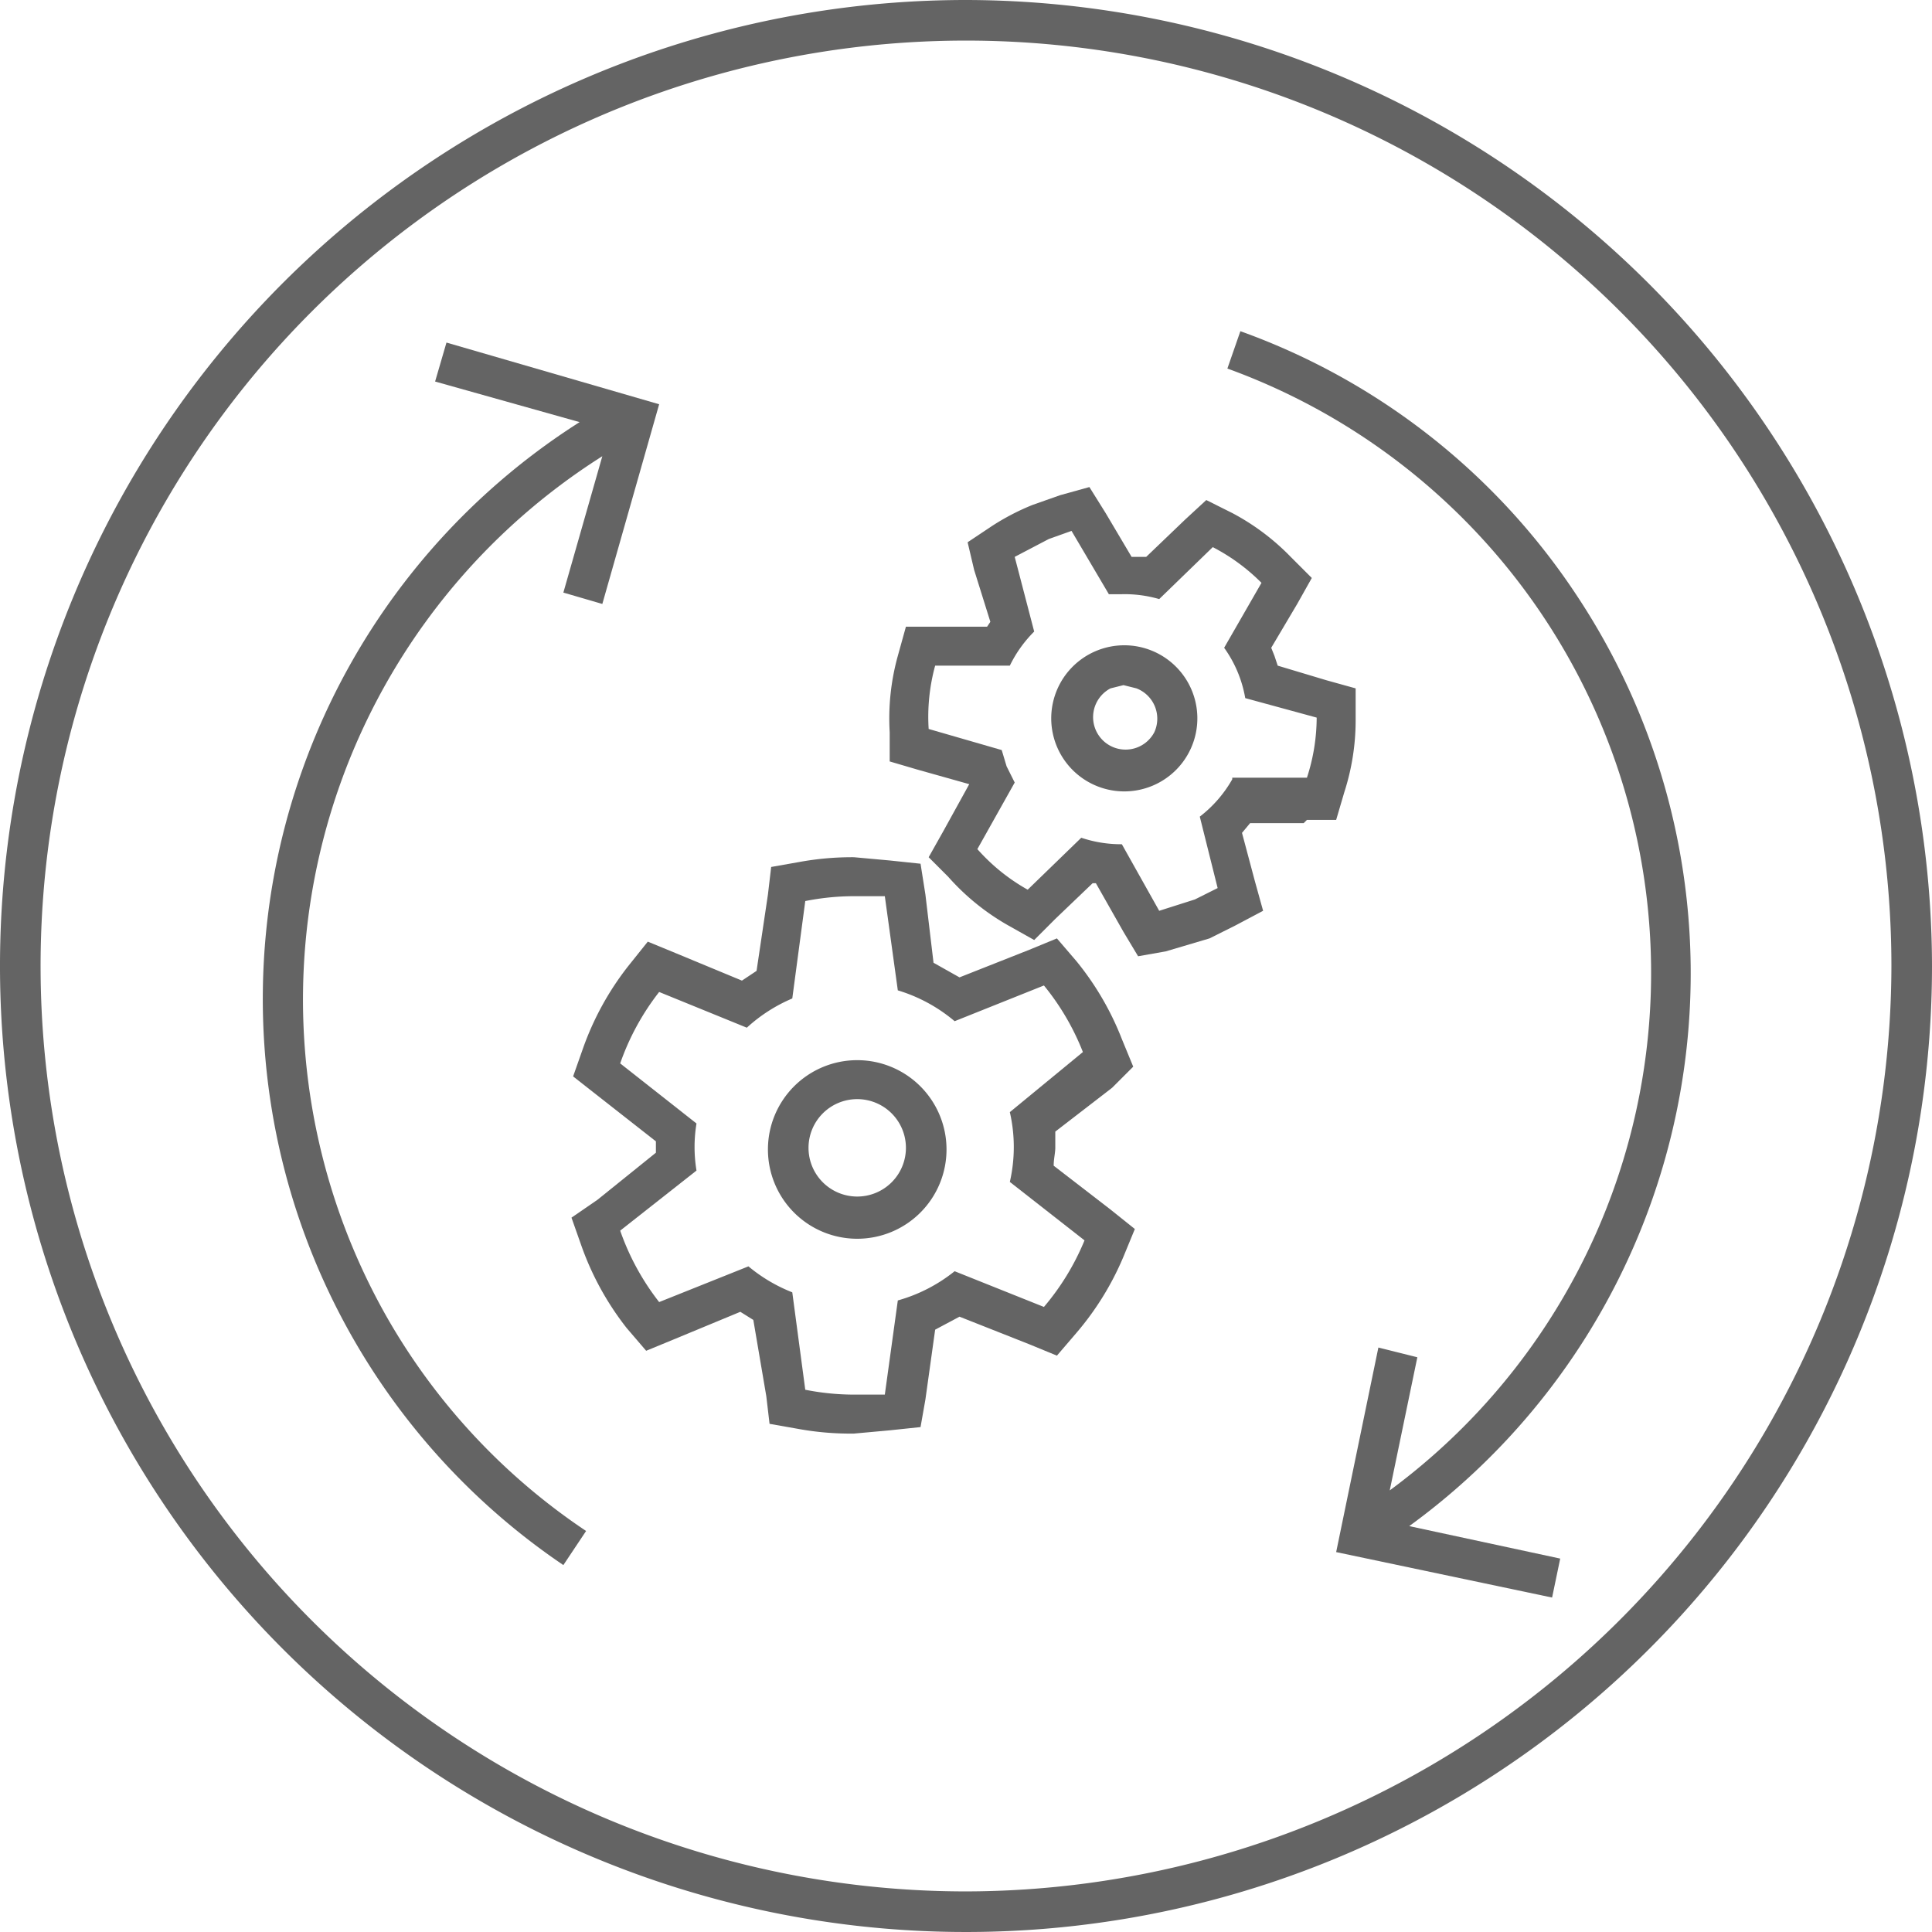 <svg id="Layer_1" data-name="Layer 1" xmlns="http://www.w3.org/2000/svg" width="119" height="119" viewBox="0 0 119 119"><defs><style>.cls-1{fill:#646464;}</style></defs><title>BIB_ikonas_uz_SVG</title><path class="cls-1" d="M59.5,0A59.5,59.5,0,1,0,119,59.5,59.6,59.6,0,0,0,59.5,0Zm0,116.5a57,57,0,1,1,57-57A57.1,57.1,0,0,1,59.5,116.5Z"/><path class="cls-1" d="M69.8,65.7L69.1,64a17.8,17.8,0,0,0-2.8-4.8l-1.2-1.4-1.7.7-4.3,1.7-1.6-.9L57,55.1l-0.3-1.9L54.8,53l-2.2-.2a18,18,0,0,0-3.4.3l-1.7.3-0.2,1.7-0.7,4.7-0.9.6-4.1-1.7-1.7-.7-1.2,1.5a17.8,17.8,0,0,0-2.8,5.1l-0.6,1.7,1.4,1.1,3.7,2.9v0.3c0,0.1,0,.2,0,0.4l-3.6,2.9L35.2,75l0.6,1.7a17.8,17.8,0,0,0,2.8,5.1l1.2,1.4,1.7-.7,4.1-1.7,0.8,0.5L47.2,86l0.2,1.7,1.7,0.3a18,18,0,0,0,3.5.3l2.2-.2,1.9-.2L57,86.2l0.6-4.3,1.5-.8,4.3,1.7,1.7,0.7,1.2-1.4a17.8,17.8,0,0,0,2.9-4.7l0.7-1.7-1.5-1.2-3.5-2.7c0-.4.1-0.8,0.1-1.1s0-.7,0-1l3.5-2.7Zm-7.6,2.8a9.6,9.6,0,0,1,0,4.3l4.6,3.6a15.3,15.3,0,0,1-2.5,4.1l-5.5-2.2a9.8,9.8,0,0,1-3.5,1.8l-0.8,5.8H52.6a15.4,15.4,0,0,1-3-.3l-0.8-6A9.8,9.8,0,0,1,46.1,78l-5.5,2.2a15.3,15.3,0,0,1-2.4-4.4l4.7-3.7a8.9,8.9,0,0,1,0-2.9l-4.7-3.7a15.3,15.3,0,0,1,2.4-4.4L46,63.3a9.8,9.8,0,0,1,2.8-1.8l0.8-6a15.4,15.4,0,0,1,3-.3h1.9l0.8,5.8a9.8,9.8,0,0,1,3.5,1.9l5.5-2.2a15.3,15.3,0,0,1,2.4,4.1Z"/><path class="cls-1" d="M52.8,65.3a5.5,5.5,0,1,0,5.5,5.5A5.5,5.5,0,0,0,52.8,65.3Zm0,8.4a3,3,0,1,1,3-3A3,3,0,0,1,52.8,73.7Z"/><path class="cls-1" d="M80.5,50.5h1.8l0.5-1.7a14.4,14.4,0,0,0,.7-4.4V42.4l-1.8-.5-3-.9-0.2-.6-0.2-.5,1.6-2.7,0.9-1.6-1.3-1.3a14.4,14.4,0,0,0-3.6-2.7l-1.6-.8L73,32l-2.4,2.3H69.7l-1.6-2.7-1-1.6-1.8.5-1.7.6a14.6,14.6,0,0,0-2.5,1.3l-1.5,1,0.4,1.7L61,38.3l-0.2.3h-5l-0.5,1.8a14.4,14.4,0,0,0-.5,4.7v1.8l1.7,0.5,3.2,0.9-1.6,2.9-0.9,1.6L58.4,54a14.4,14.4,0,0,0,3.7,3l1.6,0.9L65,56.6l2.3-2.2h0.2l1.7,3,0.9,1.5,1.7-.3,2.7-.8,1.6-.8,1.7-.9-0.5-1.8-0.8-3,0.5-.6h3.3ZM75.9,48a7.7,7.7,0,0,1-2,2.3L75,54.7l-1.4.7-2.2.7L69.1,52a7.7,7.7,0,0,1-2.5-.4l-3.3,3.2a11.9,11.9,0,0,1-3.1-2.5l2.3-4.1-0.5-1-0.3-1-4.5-1.3a11.9,11.9,0,0,1,.4-3.9h4.6a7.7,7.7,0,0,1,1.5-2.1l-1.2-4.6,2.1-1.1,1.4-.5,2.3,3.9h0.8a7.6,7.6,0,0,1,2.3.3l3.3-3.2a12,12,0,0,1,3,2.2l-2.3,4a7.5,7.5,0,0,1,1.3,3.1l4.4,1.2a12,12,0,0,1-.6,3.7H75.9Z"/><path class="cls-1" d="M71,40.1a4.5,4.5,0,0,0-3.5,0A4.5,4.5,0,1,0,71,40.1Zm0.1,5a2,2,0,1,1-2.7-2.7l0.8-.2L70,42.4A2,2,0,0,1,71.1,45.1Z"/><path class="cls-1" d="M97.2,36.8A41.7,41.7,0,0,0,76.4,20.4l-0.8,2.3a39.6,39.6,0,0,1,10,69.1l1.7-8.2L84.9,83,82.3,95.6l13.3,2.8,0.5-2.4L86.8,94A42.1,42.1,0,0,0,97.2,36.8Z"/><path class="cls-1" d="M23.7,80.9A39.6,39.6,0,0,1,37.1,28.1l-2.4,8.4,2.4,0.7,3.5-12.3L27.5,21.1l-0.7,2.4,8.9,2.5a42.1,42.1,0,0,0-1,70.4l1.4-2.1A39.2,39.2,0,0,1,23.7,80.9Z"/></svg>